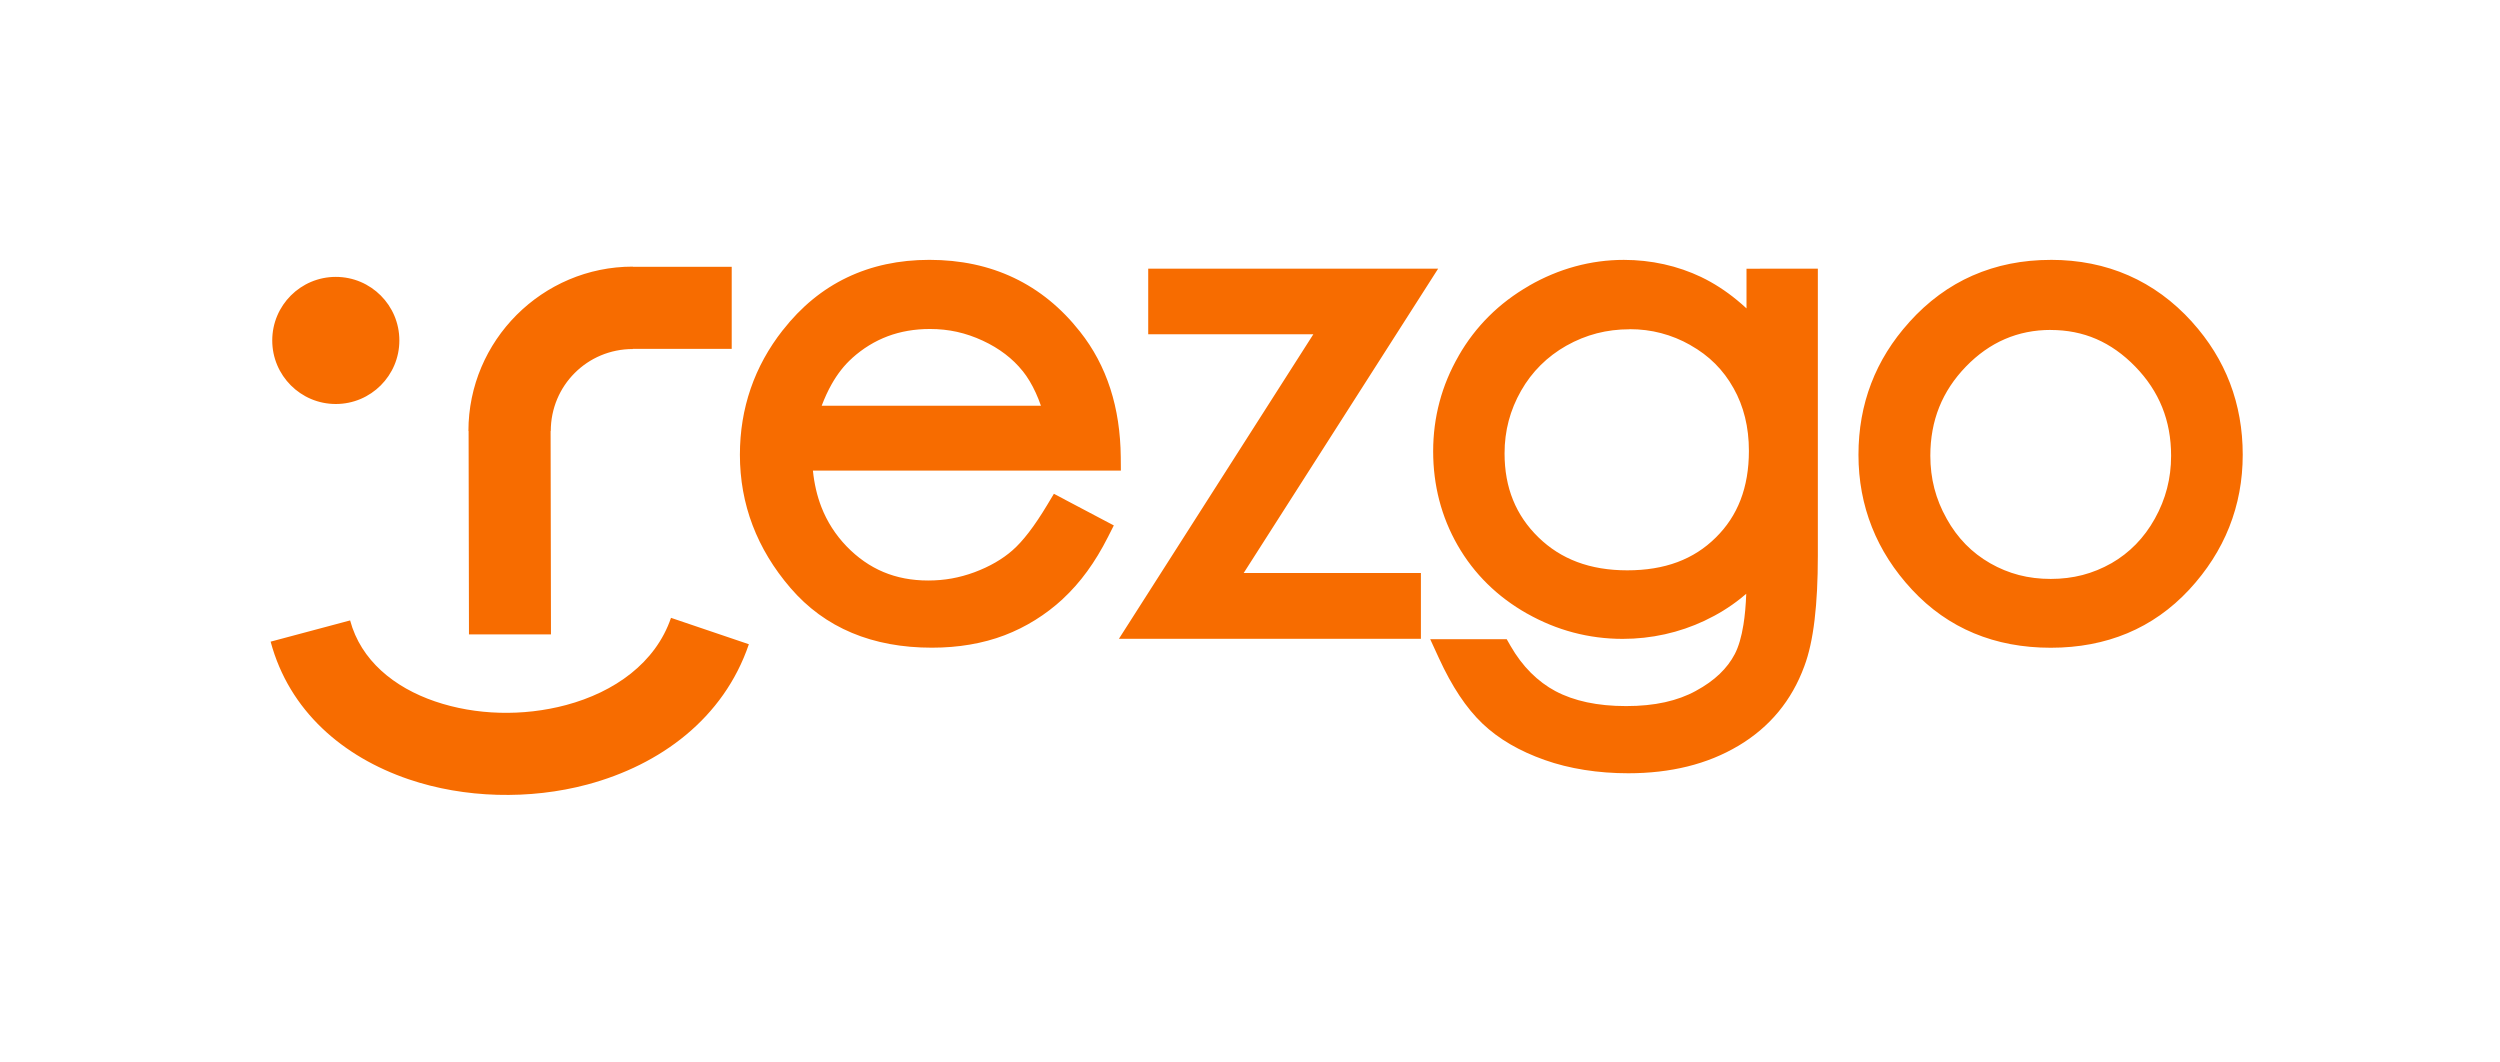 <?xml version="1.0" encoding="UTF-8"?>
<!DOCTYPE svg PUBLIC "-//W3C//DTD SVG 1.1//EN" "http://www.w3.org/Graphics/SVG/1.1/DTD/svg11.dtd">
<!-- Creator: CorelDRAW -->
<svg xmlns="http://www.w3.org/2000/svg" xml:space="preserve" width="84.666mm" height="35.95mm" style="shape-rendering:geometricPrecision; text-rendering:geometricPrecision; image-rendering:optimizeQuality; fill-rule:evenodd; clip-rule:evenodd"
viewBox="0 0 88.194 37.448"
 xmlns:xlink="http://www.w3.org/1999/xlink">
 <defs>
  <style type="text/css">
   <![CDATA[
    .fil0 {fill:none}
    .fil1 {fill:#F76C00;fill-rule:nonzero}
   ]]>
  </style>
 </defs>
 <g id="Layer_x0020_1">
  <rect class="fil0" y="-3.81012e-005" width="88.194" height="37.448"/>
  <path class="fil1" d="M16.544 22.378l-0.013 -7.173 -0.006 0c0,-1.594 0.649,-3.042 1.699,-4.094l0.003 -0.003 0.003 -0.003c1.052,-1.049 2.5,-1.699 4.094,-1.699l0 0.006 3.489 0.001 0 2.895 -3.489 -0.001 0 0.006c-0.803,0 -1.526,0.322 -2.046,0.842l-0.006 0.006c-0.52,0.52 -0.842,1.243 -0.842,2.046l-0.006 0 0.013 7.173 -2.895 0zm55.801 -13.211c0.995,0 1.909,0.183 2.742,0.548 0.835,0.366 1.581,0.911 2.239,1.636l0 0.002c0.598,0.661 1.045,1.383 1.343,2.164 0.299,0.784 0.449,1.627 0.449,2.526 0,0.902 -0.159,1.753 -0.476,2.552 -0.316,0.796 -0.788,1.532 -1.414,2.208 -0.636,0.683 -1.363,1.195 -2.182,1.537 -0.815,0.34 -1.715,0.511 -2.7,0.511 -0.989,0 -1.892,-0.17 -2.709,-0.511 -0.821,-0.342 -1.549,-0.854 -2.185,-1.537 -0.627,-0.674 -1.099,-1.409 -1.414,-2.204 -0.318,-0.8 -0.476,-1.652 -0.476,-2.555 0,-0.896 0.149,-1.735 0.449,-2.518 0.298,-0.779 0.745,-1.499 1.343,-2.16l-0.001 -0.001c0.657,-0.73 1.404,-1.279 2.239,-1.646l0.002 0c0.836,-0.367 1.754,-0.551 2.753,-0.551zm-34.773 8.461l1.311 0.692 0.41 0.216 -0.209 0.413c-0.226,0.447 -0.47,0.849 -0.731,1.207 -0.265,0.364 -0.552,0.688 -0.861,0.974l0 0.002c-0.305,0.281 -0.629,0.527 -0.971,0.74 -0.344,0.214 -0.705,0.394 -1.084,0.539 -0.381,0.145 -0.788,0.255 -1.222,0.329 -0.427,0.073 -0.874,0.109 -1.34,0.109 -1.05,0 -1.99,-0.174 -2.82,-0.522 -0.841,-0.352 -1.564,-0.881 -2.17,-1.586 -0.592,-0.689 -1.037,-1.426 -1.335,-2.21 -0.299,-0.787 -0.448,-1.617 -0.448,-2.489 0,-0.82 0.127,-1.598 0.38,-2.333 0.253,-0.735 0.631,-1.424 1.136,-2.066l0.001 0.001c0.642,-0.821 1.396,-1.44 2.263,-1.855 0.866,-0.414 1.834,-0.622 2.903,-0.622 1.101,0 2.096,0.212 2.984,0.635 0.893,0.425 1.67,1.058 2.331,1.898l-0 0c0.473,0.596 0.83,1.267 1.07,2.011 0.237,0.734 0.359,1.539 0.368,2.415l0.004 0.476 -0.475 0 -10.389 0c0.046,0.461 0.145,0.888 0.297,1.281 0.202,0.52 0.499,0.983 0.889,1.389 0.391,0.404 0.824,0.707 1.3,0.907 0.475,0.2 1.001,0.3 1.579,0.3 0.288,0 0.565,-0.024 0.832,-0.072 0.271,-0.049 0.538,-0.122 0.802,-0.22 0.265,-0.099 0.513,-0.214 0.741,-0.346 0.221,-0.128 0.422,-0.27 0.599,-0.426l0.002 -0.002c0.179,-0.156 0.371,-0.366 0.574,-0.63 0.21,-0.273 0.429,-0.601 0.657,-0.981l0.229 -0.383 0.394 0.208zm-0.851 -3.316c-0.056,-0.161 -0.116,-0.312 -0.181,-0.453 -0.136,-0.298 -0.291,-0.556 -0.463,-0.771l-0.001 0.001c-0.176,-0.22 -0.381,-0.419 -0.614,-0.597 -0.235,-0.179 -0.499,-0.338 -0.793,-0.474 -0.299,-0.139 -0.602,-0.243 -0.908,-0.311 -0.304,-0.067 -0.622,-0.101 -0.954,-0.101 -0.539,0 -1.036,0.086 -1.49,0.256 -0.454,0.171 -0.873,0.427 -1.255,0.77l0 0.002c-0.275,0.245 -0.516,0.552 -0.724,0.92 -0.128,0.227 -0.245,0.48 -0.351,0.759l7.734 0zm4.257 -4.834l8.896 0 0.86 0 -0.463 0.725 -6.396 10.01 5.779 0 0.472 0 0 0.472 0 1.379 0 0.472 -0.472 0 -9.322 0 -0.86 0 0.463 -0.725 6.396 -10.018 -5.353 0 -0.472 0 0 -0.472 0 -1.372 0 -0.472 0.472 0zm21.11 0l1.569 0 0.472 0 0 0.472 0 9.656c0,0.866 -0.038,1.619 -0.115,2.261 -0.078,0.658 -0.199,1.202 -0.361,1.633l-0 0c-0.222,0.607 -0.528,1.145 -0.915,1.613 -0.389,0.47 -0.861,0.87 -1.414,1.199l-0 -0.001c-0.544,0.324 -1.141,0.567 -1.792,0.728 -0.646,0.16 -1.342,0.24 -2.088,0.24 -0.535,0 -1.051,-0.039 -1.548,-0.118 -0.5,-0.079 -0.969,-0.196 -1.405,-0.351 -0.441,-0.156 -0.843,-0.339 -1.206,-0.55 -0.369,-0.215 -0.697,-0.458 -0.984,-0.731 -0.286,-0.272 -0.559,-0.603 -0.818,-0.993 -0.251,-0.379 -0.492,-0.818 -0.722,-1.319l-0.307 -0.668 0.735 0 1.691 0 0.273 0 0.136 0.238c0.208,0.362 0.446,0.677 0.713,0.944 0.267,0.267 0.56,0.486 0.879,0.656l0 -0.001c0.325,0.172 0.692,0.301 1.101,0.389 0.416,0.089 0.878,0.134 1.385,0.134 0.502,0 0.959,-0.045 1.368,-0.136 0.403,-0.089 0.768,-0.223 1.093,-0.401l0.002 -0.002c0.328,-0.177 0.607,-0.376 0.837,-0.596 0.223,-0.214 0.401,-0.448 0.533,-0.702 0.133,-0.257 0.235,-0.602 0.304,-1.034 0.051,-0.316 0.084,-0.68 0.099,-1.091 -0.066,0.057 -0.132,0.112 -0.2,0.166 -0.385,0.306 -0.806,0.566 -1.264,0.781l0 0.001c-0.453,0.213 -0.923,0.374 -1.408,0.481 -0.488,0.108 -0.983,0.162 -1.487,0.162 -0.594,0 -1.175,-0.075 -1.74,-0.224 -0.56,-0.148 -1.104,-0.37 -1.63,-0.667l-0.002 0c-0.526,-0.298 -0.993,-0.647 -1.401,-1.049 -0.411,-0.404 -0.76,-0.858 -1.049,-1.361 -0.287,-0.501 -0.503,-1.03 -0.648,-1.587 -0.144,-0.556 -0.216,-1.132 -0.216,-1.729 0,-0.599 0.075,-1.181 0.225,-1.744 0.149,-0.561 0.374,-1.102 0.675,-1.624l-0.001 -0.001c0.297,-0.519 0.655,-0.986 1.072,-1.4 0.413,-0.411 0.885,-0.768 1.414,-1.072l0 -0.002c0.522,-0.3 1.065,-0.527 1.626,-0.68 0.562,-0.153 1.135,-0.23 1.716,-0.23 0.483,0 0.955,0.052 1.416,0.154 0.46,0.102 0.9,0.254 1.32,0.454l0.002 0.002c0.43,0.207 0.847,0.475 1.249,0.805 0.114,0.093 0.227,0.192 0.34,0.296l0 -0.927 0 -0.472 0.472 0zm-4.598 2.138c-0.405,0 -0.791,0.048 -1.159,0.143 -0.368,0.096 -0.725,0.24 -1.069,0.434l-0 -0.001c-0.342,0.194 -0.647,0.424 -0.914,0.69 -0.266,0.264 -0.496,0.565 -0.688,0.902 -0.194,0.341 -0.341,0.696 -0.438,1.064 -0.097,0.366 -0.145,0.748 -0.145,1.147 0,0.604 0.099,1.153 0.299,1.644 0.198,0.49 0.497,0.928 0.895,1.316 0.398,0.388 0.854,0.678 1.368,0.871 0.522,0.196 1.11,0.294 1.765,0.294 0.663,0 1.254,-0.097 1.774,-0.291 0.512,-0.191 0.961,-0.479 1.348,-0.863l0.002 -0.002c0.389,-0.382 0.68,-0.824 0.874,-1.327 0.196,-0.508 0.295,-1.086 0.295,-1.731 0,-0.421 -0.046,-0.816 -0.137,-1.184 -0.091,-0.368 -0.226,-0.711 -0.405,-1.029l-0.002 -0.002c-0.178,-0.32 -0.393,-0.606 -0.645,-0.858 -0.252,-0.252 -0.544,-0.471 -0.877,-0.658l0 -0.002c-0.329,-0.186 -0.674,-0.327 -1.034,-0.421 -0.353,-0.093 -0.722,-0.139 -1.107,-0.139zm14.855 0.023c-1.16,0 -2.157,0.431 -2.991,1.292 -0.42,0.434 -0.735,0.911 -0.944,1.433 -0.208,0.52 -0.313,1.091 -0.313,1.712 0,0.402 0.047,0.787 0.142,1.154 0.095,0.365 0.238,0.72 0.432,1.063l0 0.002c0.19,0.343 0.414,0.645 0.671,0.908 0.253,0.259 0.542,0.481 0.866,0.667 0.325,0.186 0.663,0.324 1.015,0.416 0.353,0.092 0.727,0.137 1.122,0.137 0.393,0 0.766,-0.046 1.119,-0.137 0.354,-0.092 0.694,-0.231 1.02,-0.416l0 0.001c0.319,-0.184 0.608,-0.407 0.864,-0.669 0.256,-0.262 0.48,-0.563 0.67,-0.906 0.192,-0.344 0.336,-0.701 0.431,-1.07 0.095,-0.365 0.142,-0.748 0.142,-1.148 0,-0.621 -0.105,-1.192 -0.315,-1.712 -0.21,-0.521 -0.526,-0.998 -0.949,-1.433 -0.423,-0.435 -0.882,-0.76 -1.377,-0.974 -0.491,-0.212 -1.026,-0.318 -1.607,-0.318zm-59.994 10.248c0.377,1.406 1.548,2.364 2.999,2.858 0.717,0.244 1.493,0.378 2.275,0.399 0.786,0.022 1.587,-0.069 2.349,-0.273 1.698,-0.455 3.154,-1.481 3.697,-3.075l2.747 0.931c-0.891,2.618 -3.125,4.259 -5.695,4.948 -1.019,0.273 -2.102,0.394 -3.178,0.364 -1.079,-0.03 -2.145,-0.213 -3.126,-0.547 -2.319,-0.79 -4.216,-2.409 -4.872,-4.856l2.804 -0.749zm-0.505 -12.119c1.239,0 2.242,1.004 2.242,2.242 0,1.239 -1.004,2.242 -2.242,2.242 -1.238,0 -2.242,-1.004 -2.242,-2.242 0,-1.238 1.004,-2.242 2.242,-2.242z"/>
 </g>
</svg>
